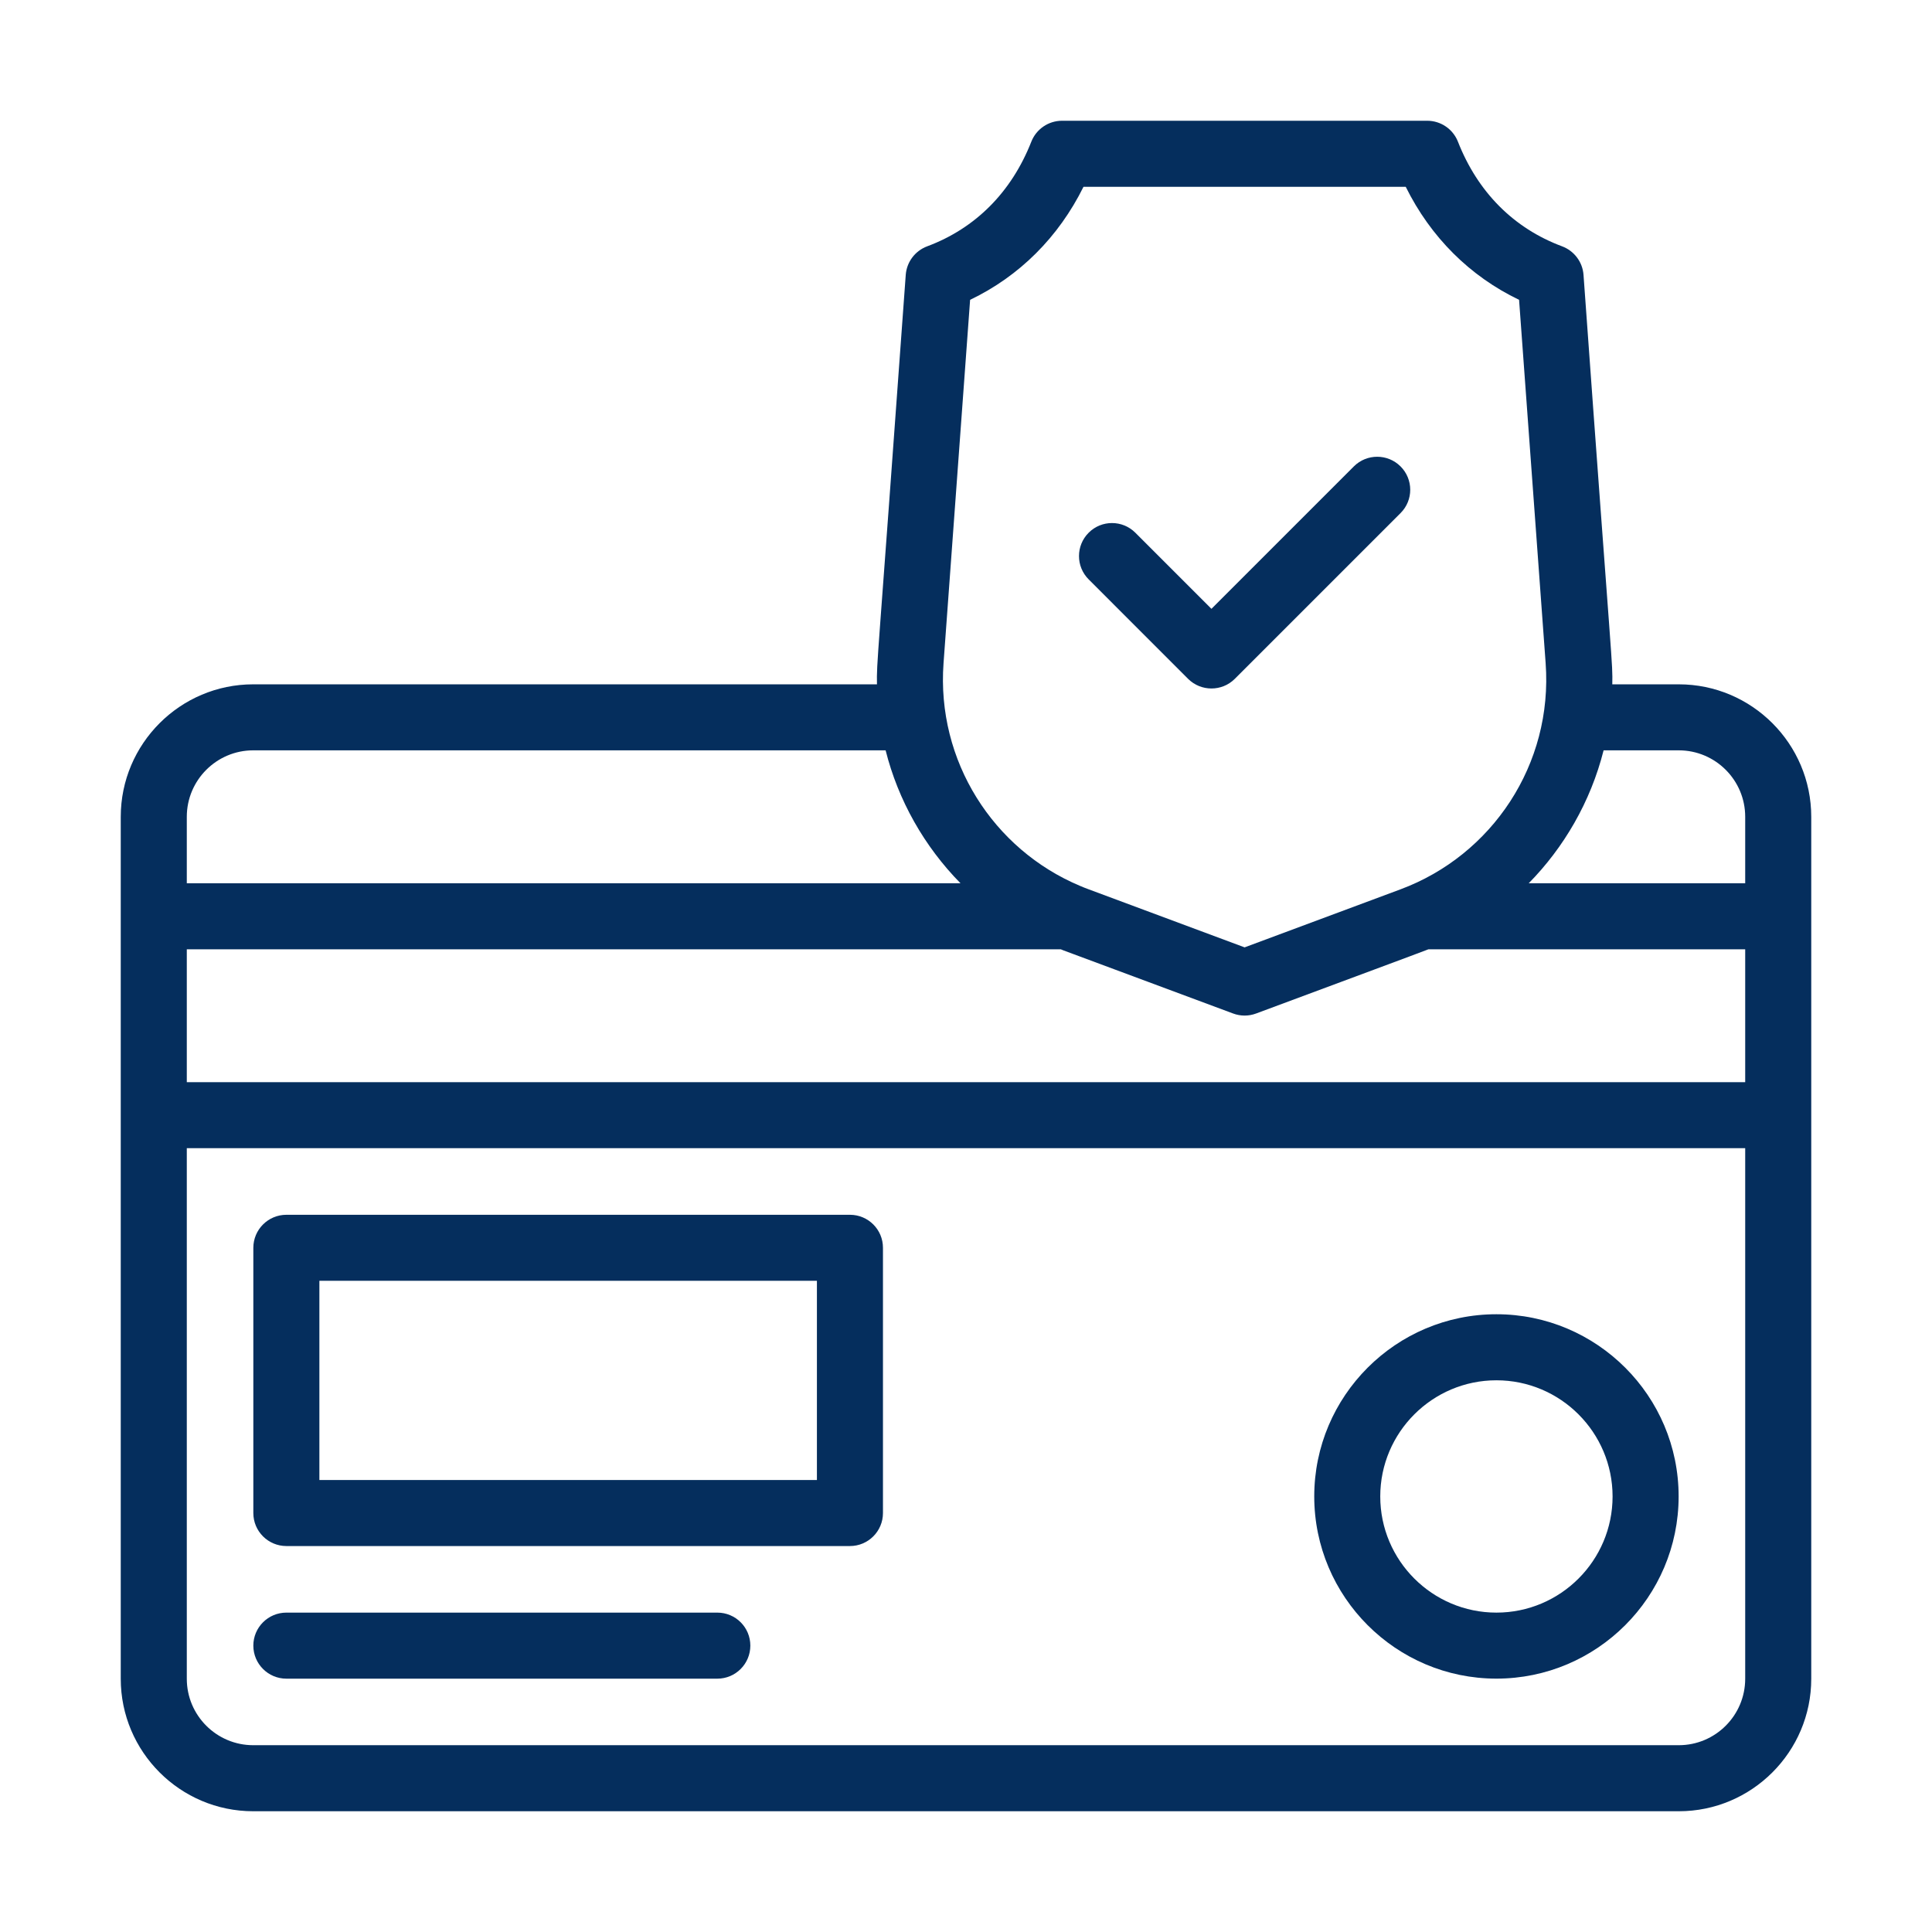 <svg width="48" height="48" viewBox="0 0 48 48" fill="none" xmlns="http://www.w3.org/2000/svg">
<g id="Credit-card">
<g id="Group">
<path id="Vector" d="M41.709 17.002H40.057C40.066 16.4 40.072 16.953 39.342 6.829C39.319 6.509 39.11 6.233 38.81 6.12C37.609 5.673 36.714 4.774 36.222 3.52C36.099 3.207 35.796 3 35.459 3H26.386C26.049 3 25.746 3.207 25.623 3.52C25.13 4.774 24.235 5.673 23.035 6.12C22.734 6.233 22.527 6.509 22.503 6.829C21.785 16.785 21.779 16.403 21.788 17.002H6.291C4.477 17.002 3 18.479 3 20.294V41.709C3 43.523 4.477 45 6.291 45H41.709C43.523 45 45 43.523 45 41.709C45 40.888 45 20.464 45 20.294C45 18.479 43.523 17.002 41.709 17.002ZM41.709 18.642C42.62 18.642 43.359 19.383 43.359 20.293V21.944H37.981C38.849 21.062 39.518 19.925 39.841 18.642H41.709ZM43.359 26.886H4.641V23.585H26.355C26.615 23.687 25.521 23.275 30.636 25.18C30.818 25.248 31.021 25.25 31.208 25.18C33.522 24.318 35.245 23.681 35.489 23.585H43.359V26.886ZM23.442 16.475L24.102 7.449C25.324 6.865 26.301 5.891 26.919 4.641H34.925C35.543 5.891 36.52 6.864 37.741 7.449L38.401 16.475C38.585 18.989 37.071 21.249 34.793 22.096L30.922 23.537L27.051 22.096C26.976 22.068 26.903 22.04 26.83 22.008C24.678 21.104 23.264 18.907 23.442 16.475ZM6.291 18.642H22.003C22.315 19.884 22.964 21.03 23.863 21.944H4.641V20.293C4.641 19.383 5.381 18.642 6.291 18.642ZM41.709 43.359H6.291C5.381 43.359 4.641 42.619 4.641 41.709V28.526H43.359V41.708C43.359 42.619 42.619 43.359 41.709 43.359Z" fill="#052E5D"/>
<path id="Vector_2" d="M29.518 16.866C29.839 17.185 30.358 17.185 30.678 16.866L34.796 12.748C35.117 12.428 35.117 11.908 34.796 11.588C34.476 11.268 33.956 11.268 33.636 11.588L30.098 15.126L28.207 13.235C27.887 12.915 27.367 12.915 27.048 13.235C26.727 13.555 26.727 14.075 27.048 14.395L29.518 16.866Z" fill="#052E5D"/>
<path id="Vector_3" d="M21.117 30.181H7.115C6.662 30.181 6.294 30.549 6.294 31.002V37.591C6.294 38.044 6.662 38.411 7.115 38.411H21.117C21.569 38.411 21.937 38.044 21.937 37.591V31.002C21.938 30.548 21.57 30.181 21.117 30.181ZM20.297 36.77H7.935V31.821H20.296V36.77H20.297Z" fill="#052E5D"/>
<path id="Vector_4" d="M17.822 40.065H7.115C6.662 40.065 6.294 40.432 6.294 40.885C6.294 41.338 6.662 41.706 7.115 41.706H17.822C18.275 41.706 18.642 41.338 18.642 40.885C18.642 40.432 18.276 40.065 17.822 40.065Z" fill="#052E5D"/>
<path id="Vector_5" d="M37.178 32.652C34.682 32.652 32.652 34.683 32.652 37.178C32.652 39.674 34.683 41.705 37.178 41.705C39.674 41.705 41.705 39.674 41.705 37.178C41.706 34.682 39.674 32.652 37.178 32.652ZM37.178 40.065C35.587 40.065 34.292 38.771 34.292 37.179C34.292 35.588 35.587 34.293 37.178 34.293C38.77 34.293 40.064 35.588 40.064 37.179C40.064 38.771 38.77 40.065 37.178 40.065Z" fill="#052E5D"/>
</g>
</g>
</svg>

